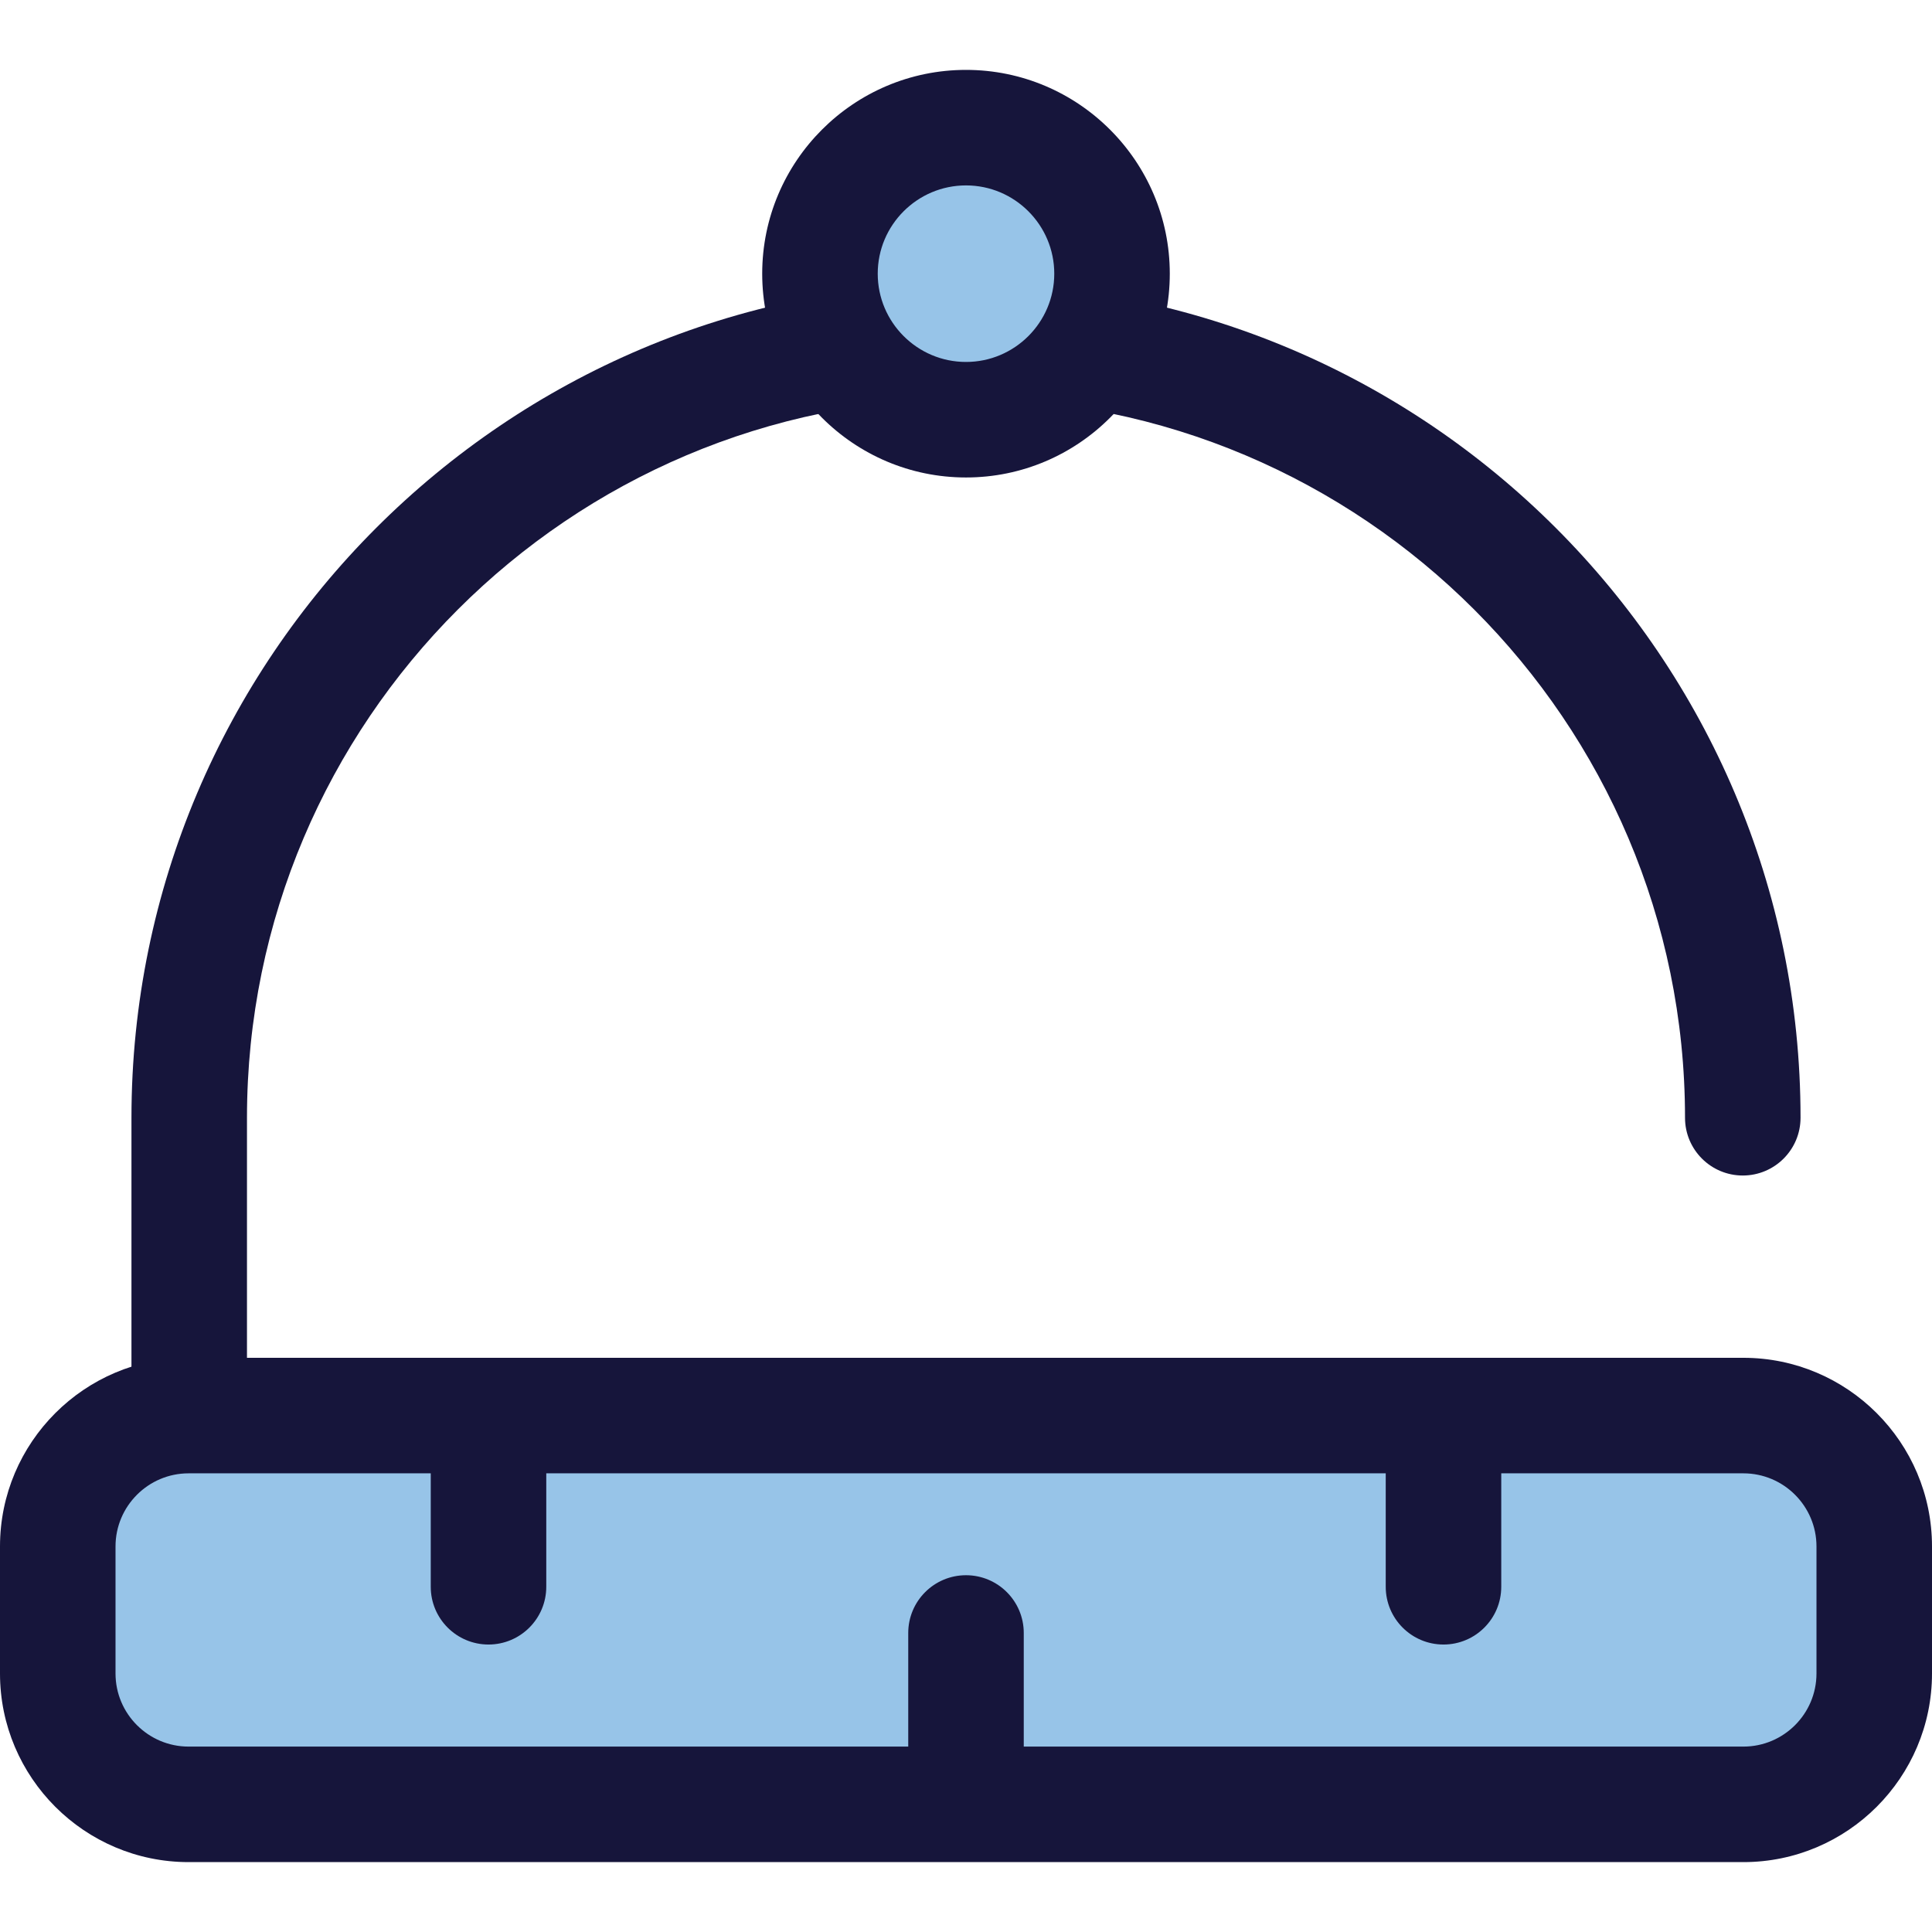 <?xml version="1.0" encoding="iso-8859-1"?>
<!-- Uploaded to: SVG Repo, www.svgrepo.com, Generator: SVG Repo Mixer Tools -->
<svg height="800px" width="800px" version="1.1" id="Layer_1" xmlns="http://www.w3.org/2000/svg" xmlns:xlink="http://www.w3.org/1999/xlink" 
	 viewBox="0 0 512 512" xml:space="preserve">
<path style="fill:#16153B;" d="M50.145,412.348c-8.453,0-15.307-6.853-15.307-15.307V296.217
	c0-121.949,99.213-221.162,221.162-221.162s221.162,99.213,221.162,221.162c0,8.454-6.855,15.307-15.307,15.307
	c-8.453,0-15.307-6.853-15.307-15.307c0-105.07-85.48-190.548-190.548-190.548S65.452,191.147,65.452,296.217v100.824
	C65.452,405.495,58.597,412.348,50.145,412.348z"/>
<path style="fill:#97C4E8;" d="M462.016,478.172H49.986c-19.152,0-34.678-15.526-34.678-34.678v-33.676
	c0-19.152,15.526-34.677,34.677-34.677h412.032c19.152,0,34.677,15.526,34.677,34.677v33.676
	C496.693,462.646,481.167,478.172,462.016,478.172z"/>
<g>
	<path style="fill:#16153B;" d="M462.014,493.479H49.986C22.423,493.479,0,471.056,0,443.494v-33.676
		c0-27.562,22.423-49.986,49.986-49.986h412.029c27.562,0,49.986,22.423,49.986,49.986v33.676
		C512,471.056,489.577,493.479,462.014,493.479z M49.986,390.448c-10.683,0-19.371,8.69-19.371,19.371v33.676
		c0,10.681,8.69,19.37,19.371,19.37h412.029c10.683,0,19.371-8.69,19.371-19.37v-33.676c0-10.681-8.69-19.371-19.371-19.371H49.986
		L49.986,390.448z"/>
	<path style="fill:#16153B;" d="M129.46,435.817c-8.453,0-15.307-6.853-15.307-15.307v-44.897c0-8.454,6.855-15.307,15.307-15.307
		s15.307,6.853,15.307,15.307v44.897C144.767,428.964,137.914,435.817,129.46,435.817z"/>
	<path style="fill:#16153B;" d="M382.54,435.817c-8.453,0-15.307-6.853-15.307-15.307v-44.897c0-8.454,6.855-15.307,15.307-15.307
		c8.453,0,15.307,6.853,15.307,15.307v44.897C397.847,428.964,390.994,435.817,382.54,435.817z"/>
	<path style="fill:#16153B;" d="M256,492.962c-8.453,0-15.307-6.853-15.307-15.307v-44.897c0-8.454,6.855-15.307,15.307-15.307
		c8.453,0,15.307,6.853,15.307,15.307v44.897C271.307,486.109,264.454,492.962,256,492.962z"/>
</g>
<circle style="fill:#97C4E8;" cx="255.997" cy="72.525" r="38.7"/>
<path style="fill:#16153B;" d="M256,126.536c-29.78,0-54.007-24.228-54.007-54.007c0-29.78,24.227-54.008,54.007-54.008
	s54.007,24.228,54.007,54.008C310.007,102.308,285.78,126.536,256,126.536z M256,49.135c-12.899,0-23.392,10.495-23.392,23.394
	S243.101,95.922,256,95.922c12.899,0,23.392-10.493,23.392-23.392S268.899,49.135,256,49.135z"/>
</svg>